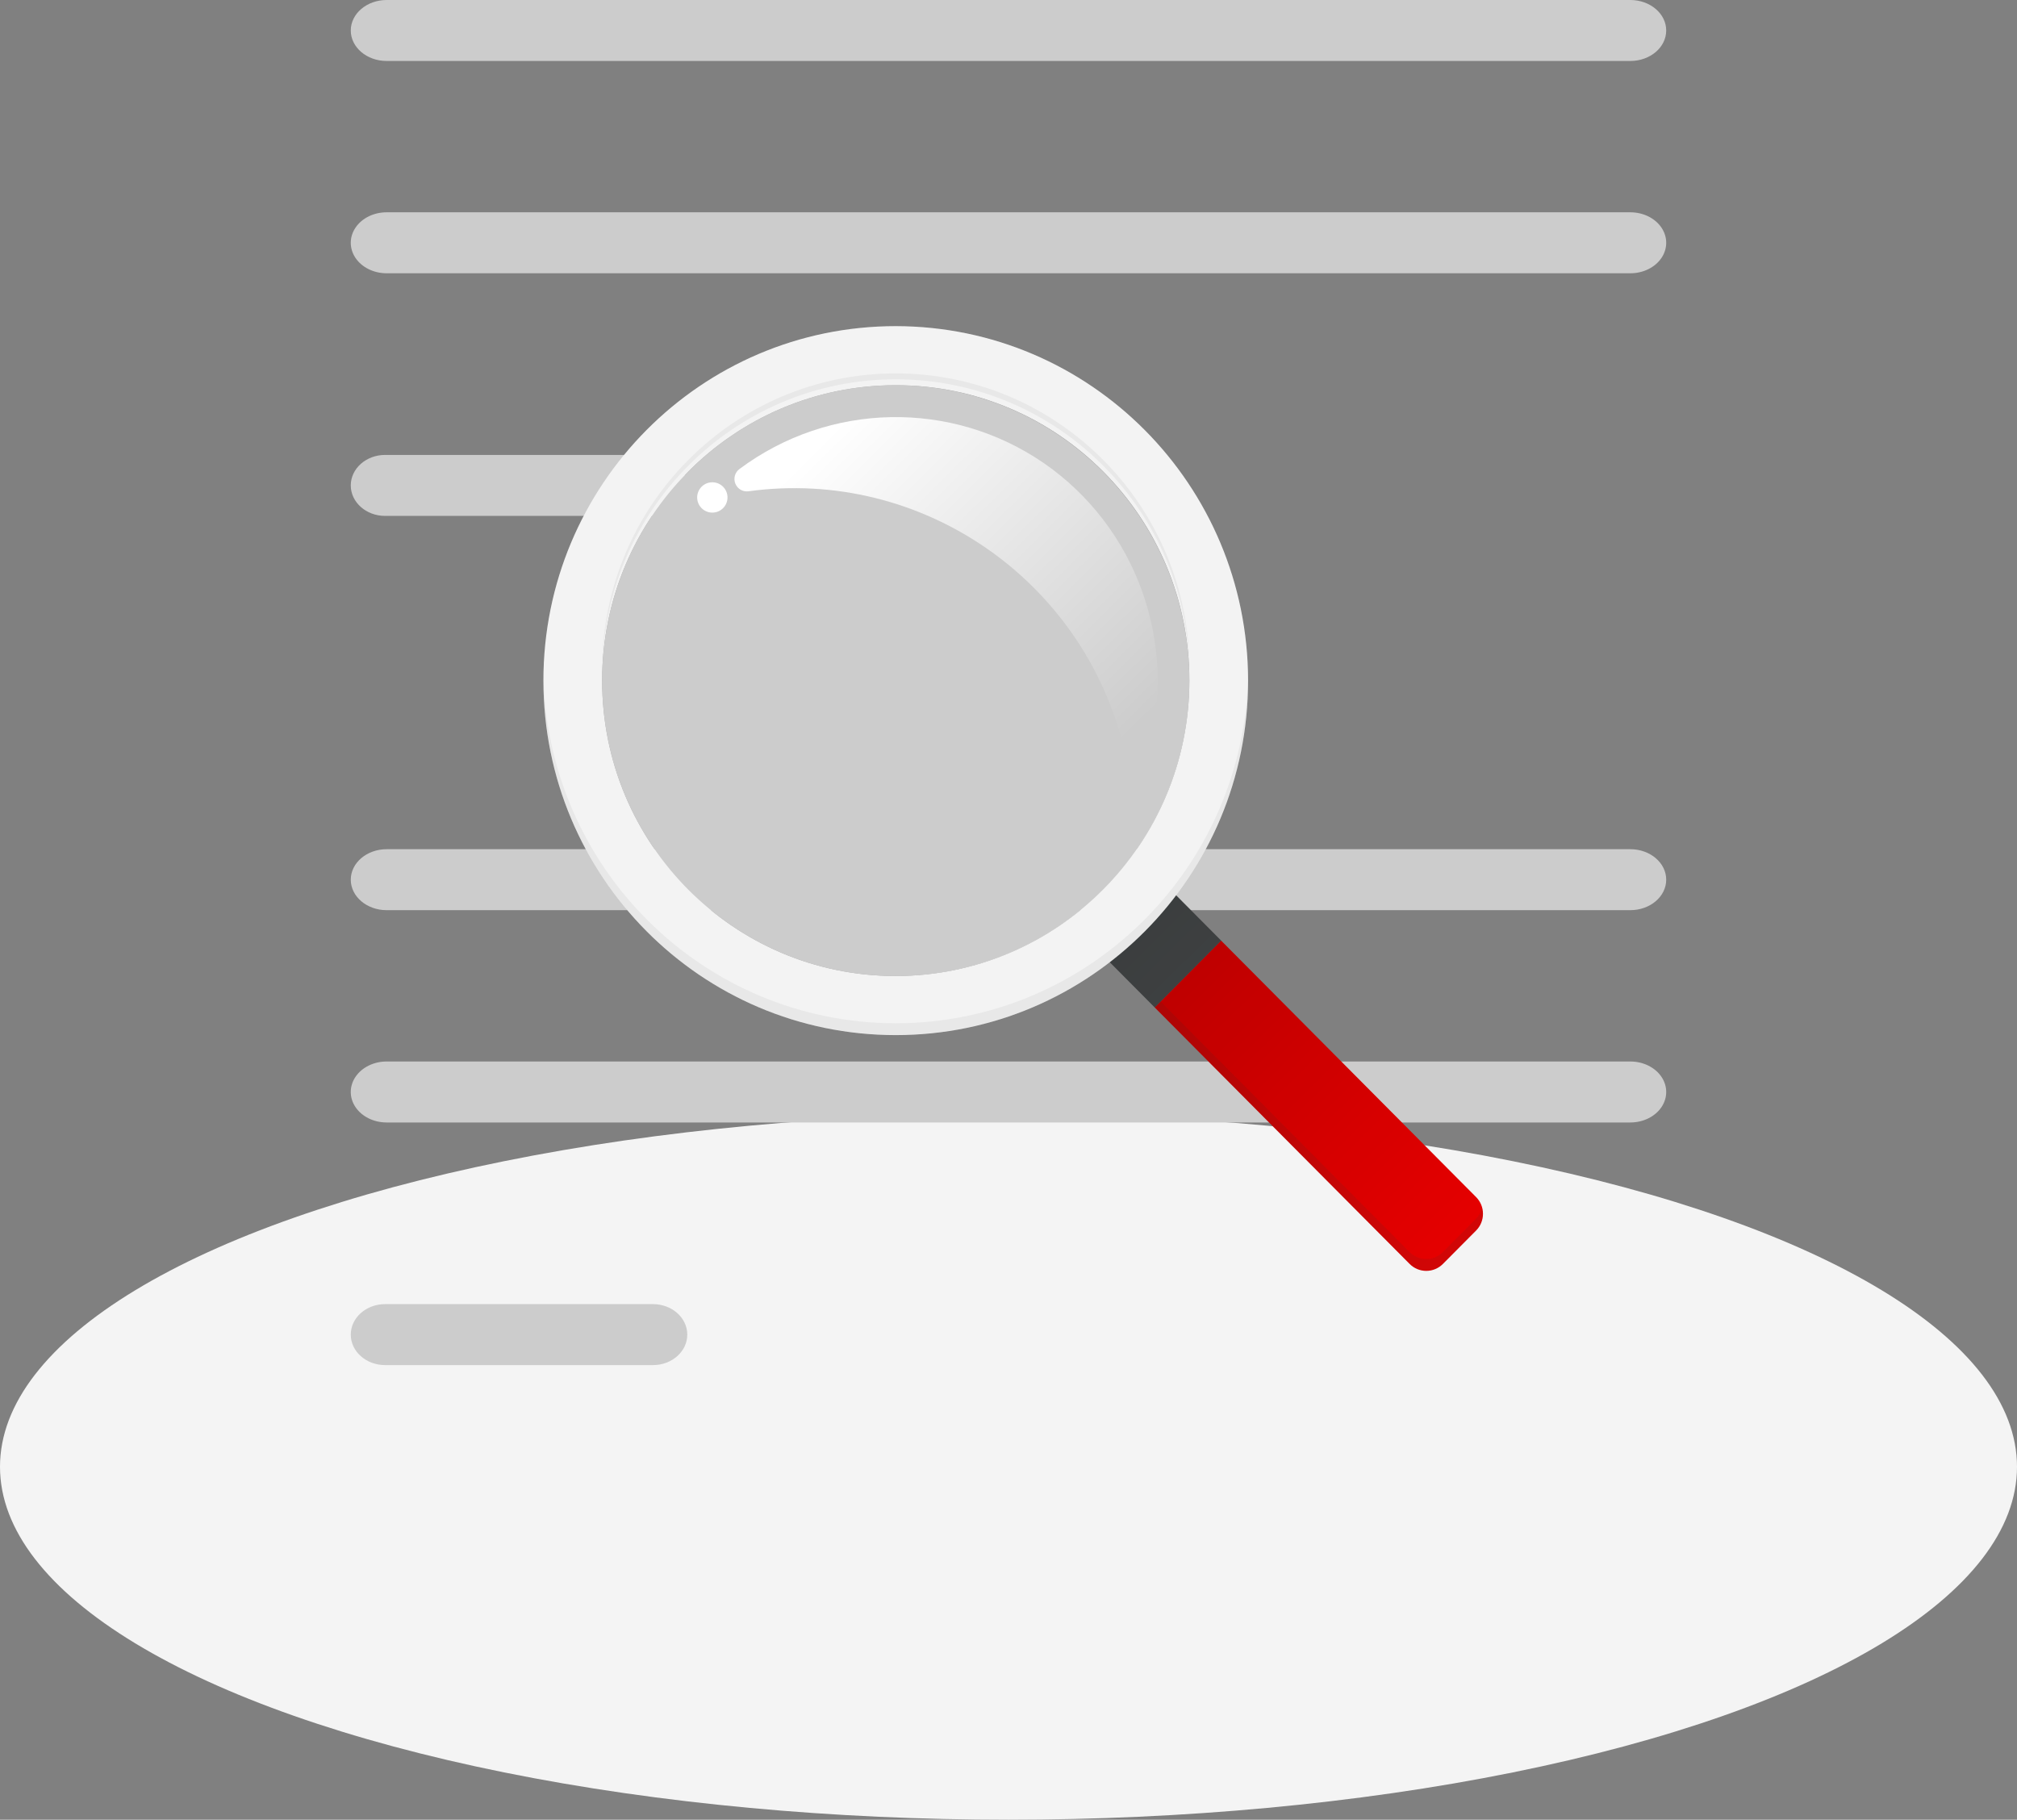 <?xml version="1.0" encoding="UTF-8"?>
<svg width="133px" height="120px" viewBox="0 0 133 120" version="1.1" xmlns="http://www.w3.org/2000/svg" xmlns:xlink="http://www.w3.org/1999/xlink">
    <rect x="0" y="0" width="133" height="120" fill="#808080" stroke="none"/>
    <title>NoResults-graphic</title>
    <defs>
        <linearGradient x1="9.278%" y1="8.791%" x2="93.249%" y2="93.798%" id="linearGradient-1">
            <stop stop-color="#000000" offset="0%"></stop>
            <stop stop-color="#000000" stop-opacity="0" offset="100%"></stop>
        </linearGradient>
        <linearGradient x1="18.675%" y1="12.863%" x2="100.366%" y2="79.412%" id="linearGradient-2">
            <stop stop-color="#FFFFFF" offset="0%"></stop>
            <stop stop-color="#FFFFFF" stop-opacity="0" offset="100%"></stop>
        </linearGradient>
    </defs>
    <g id="Calculations" stroke="none" stroke-width="1" fill="none" fill-rule="evenodd">
        <g id="02-Search-NoResults" transform="translate(-609, -320)">
            <g id="NoResults-graphic" transform="translate(609, 320)">
                <g id="Group" transform="translate(23.13, 0)" fill="#CCCCCC" fill-rule="nonzero">
                    <path d="M2.366,0 C1.059,0 0,0.9 0,2.011 C0,3.121 1.059,4.021 2.366,4.021 L84.377,4.021 C85.682,4.019 86.739,3.12 86.739,2.011 C86.739,0.902 85.682,0.002 84.377,0 L2.366,0 Z" id="Path"></path>
                    <path d="M2.369,14 C1.525,13.998 0.743,14.38 0.319,15.002 C-0.105,15.623 -0.107,16.39 0.314,17.012 C0.735,17.635 1.515,18.02 2.359,18.021 L84.375,18.021 C85.219,18.021 86,17.638 86.422,17.016 C86.845,16.394 86.845,15.627 86.422,15.005 C86,14.383 85.219,14 84.375,14 L2.369,14 Z" id="Path"></path>
                    <path d="M2.268,30 C1.018,29.998 0.003,30.896 0,32.006 C-0.003,33.117 1.009,34.019 2.259,34.021 L19.926,34.021 C21.176,34.021 22.189,33.121 22.189,32.011 C22.189,30.9 21.176,30 19.926,30 L2.268,30 Z" id="Path"></path>
                </g>
                <ellipse id="Oval" fill="#F4F4F4" cx="66.5" cy="96.727" rx="66.5" ry="23.273"></ellipse>
                <g id="Group-Copy" transform="translate(23.13, 56)" fill="#CCCCCC" fill-rule="nonzero">
                    <path d="M2.366,0 C1.059,0 0,0.9 0,2.011 C0,3.121 1.059,4.021 2.366,4.021 L84.377,4.021 C85.682,4.019 86.739,3.12 86.739,2.011 C86.739,0.902 85.682,0.002 84.377,0 L2.366,0 Z" id="Path"></path>
                    <path d="M2.369,14 C1.525,13.998 0.743,14.38 0.319,15.002 C-0.105,15.623 -0.107,16.39 0.314,17.012 C0.735,17.635 1.515,18.02 2.359,18.021 L84.375,18.021 C85.219,18.021 86,17.638 86.422,17.016 C86.845,16.394 86.845,15.627 86.422,15.005 C86,14.383 85.219,14 84.375,14 L2.369,14 Z" id="Path"></path>
                    <path d="M2.268,30 C1.018,29.998 0.003,30.896 0,32.006 C-0.003,33.117 1.009,34.019 2.259,34.021 L19.926,34.021 C21.176,34.021 22.189,33.121 22.189,32.011 C22.189,30.9 21.176,30 19.926,30 L2.268,30 Z" id="Path"></path>
                </g>
                <g id="A_MGFjZjlkZDY2YjhlM2JmOfrh8W-fCGPuoGVDwDWXRHbqBiun5HH2-kVa2WLiVTbY6-6cmAovpL4Y9ZvLWN3xrQTfY0H07WeHmGjiQnNuHbuSMv9WPQZ6NvvtsJ4jisI-Wv1-pCTGkGOhYa8AMufOJsNrM8BrtAMNgk9RlU9IFp25lC1oz6jNv_Qgq_yL4jPSPl86YhcXoBIOZqlcHphPoN41NsC0-XB9kO0h006hIps=" transform="translate(29.636, 15.273)">
                    <path d="M67.695,63.666 L50.878,46.753 L46.498,51.156 L63.316,68.077 C63.606,68.369 64,68.534 64.412,68.534 C64.823,68.534 65.217,68.369 65.507,68.077 L67.699,65.871 C67.989,65.579 68.152,65.182 68.151,64.768 C68.151,64.354 67.987,63.958 67.695,63.666 Z" id="Path" fill="#E60000" fill-rule="nonzero"></path>
                    <polygon id="Rectangle" fill="#4A4D4E" fill-rule="nonzero" transform="translate(47.052, 47.306) rotate(-45) translate(-47.052, -47.306) " points="43.952 44.985 50.167 44.966 50.152 49.627 43.938 49.646"></polygon>
                    <path d="M67.695,65.092 L65.504,67.297 C65.213,67.59 64.819,67.754 64.408,67.754 C63.997,67.754 63.602,67.59 63.312,67.297 L46.886,50.766 L46.498,51.156 L63.316,68.077 C63.606,68.369 64,68.534 64.412,68.534 C64.823,68.534 65.217,68.369 65.507,68.077 L67.699,65.871 C68.081,65.478 68.228,64.911 68.086,64.379 C68.021,64.648 67.886,64.894 67.695,65.092 Z" id="Path" fill="#333333" fill-rule="nonzero" opacity="0.12"></path>
                    <path d="M67.695,63.666 L50.886,46.753 L50.886,46.753 L47.598,43.445 L43.219,47.852 L46.498,51.152 L46.498,51.152 L63.316,68.073 C63.606,68.365 64,68.53 64.412,68.53 C64.823,68.53 65.217,68.365 65.507,68.073 L67.699,65.868 C68.301,65.258 68.299,64.273 67.695,63.666 Z" id="Path" fill="url(#linearGradient-1)" fill-rule="nonzero" opacity="0.2"></path>
                    <path d="M29.429,10.13 C18.736,10.13 10.068,18.852 10.068,29.61 C10.068,40.369 18.736,49.091 29.429,49.091 C40.122,49.091 48.791,40.369 48.791,29.61 C48.778,18.857 40.117,10.143 29.429,10.13 Z" id="Path" fill="#CCCCCC" fill-rule="nonzero"></path>
                    <path d="M29.429,6.234 C16.598,6.234 6.196,16.7 6.196,29.61 C6.196,42.521 16.598,52.987 29.429,52.987 C42.261,52.987 52.663,42.521 52.663,29.61 C52.648,16.706 42.255,6.249 29.429,6.234 Z M29.429,49.091 C18.736,49.091 10.068,40.369 10.068,29.61 C10.068,18.852 18.736,10.13 29.429,10.13 C40.122,10.13 48.791,18.852 48.791,29.61 C48.778,40.364 40.117,49.078 29.429,49.091 Z" id="Shape" fill="#FFFFFF" fill-rule="nonzero"></path>
                    <path d="M29.429,6.234 C16.598,6.234 6.196,16.7 6.196,29.61 C6.196,42.521 16.598,52.987 29.429,52.987 C42.261,52.987 52.663,42.521 52.663,29.61 C52.648,16.706 42.255,6.249 29.429,6.234 Z M29.429,49.091 C18.736,49.091 10.068,40.369 10.068,29.61 C10.068,18.852 18.736,10.13 29.429,10.13 C40.122,10.13 48.791,18.852 48.791,29.61 C48.778,40.364 40.117,49.078 29.429,49.091 Z" id="Shape" fill="#333333" fill-rule="nonzero" opacity="0.06"></path>
                    <path d="M29.429,9.351 C18.742,9.364 10.081,18.078 10.068,28.831 C10.068,28.964 10.068,29.092 10.068,29.221 C10.068,18.462 18.736,9.74 29.429,9.74 C40.122,9.74 48.791,18.462 48.791,29.221 C48.791,29.092 48.791,28.964 48.791,28.831 C48.778,18.078 40.117,9.364 29.429,9.351 Z" id="Path" fill="#333333" fill-rule="nonzero" opacity="0.06"></path>
                    <path d="M29.429,52.208 C16.753,52.197 6.419,41.974 6.196,29.221 C6.196,29.349 6.196,29.478 6.196,29.61 C6.196,42.521 16.598,52.987 29.429,52.987 C42.261,52.987 52.663,42.521 52.663,29.61 C52.663,29.478 52.663,29.349 52.663,29.221 C52.439,41.974 42.106,52.197 29.429,52.208 Z" id="Path" fill="#333333" fill-rule="nonzero" opacity="0.06"></path>
                    <path d="M39.191,15.265 C33.103,11.082 25.049,11.238 19.125,15.655 C18.824,15.877 18.712,16.277 18.854,16.625 C18.997,16.973 19.356,17.178 19.725,17.123 C31.116,15.574 41.824,22.951 44.508,34.196 C44.592,34.561 44.912,34.821 45.284,34.829 C45.656,34.836 45.985,34.588 46.084,34.227 C48.034,27.075 45.268,19.464 39.191,15.265 L39.191,15.265 Z" id="Path" fill="url(#linearGradient-2)" fill-rule="nonzero"></path>
                    <ellipse id="Oval" fill="#FFFFFF" fill-rule="nonzero" transform="translate(17.335, 17.531) rotate(-10.408) translate(-17.335, -17.531) " cx="17.335" cy="17.531" rx="1" ry="1"></ellipse>
                    <rect id="Rectangle" x="0" y="0" width="74.348" height="74.805"></rect>
                </g>
            </g>
        </g>
    </g>
</svg>
